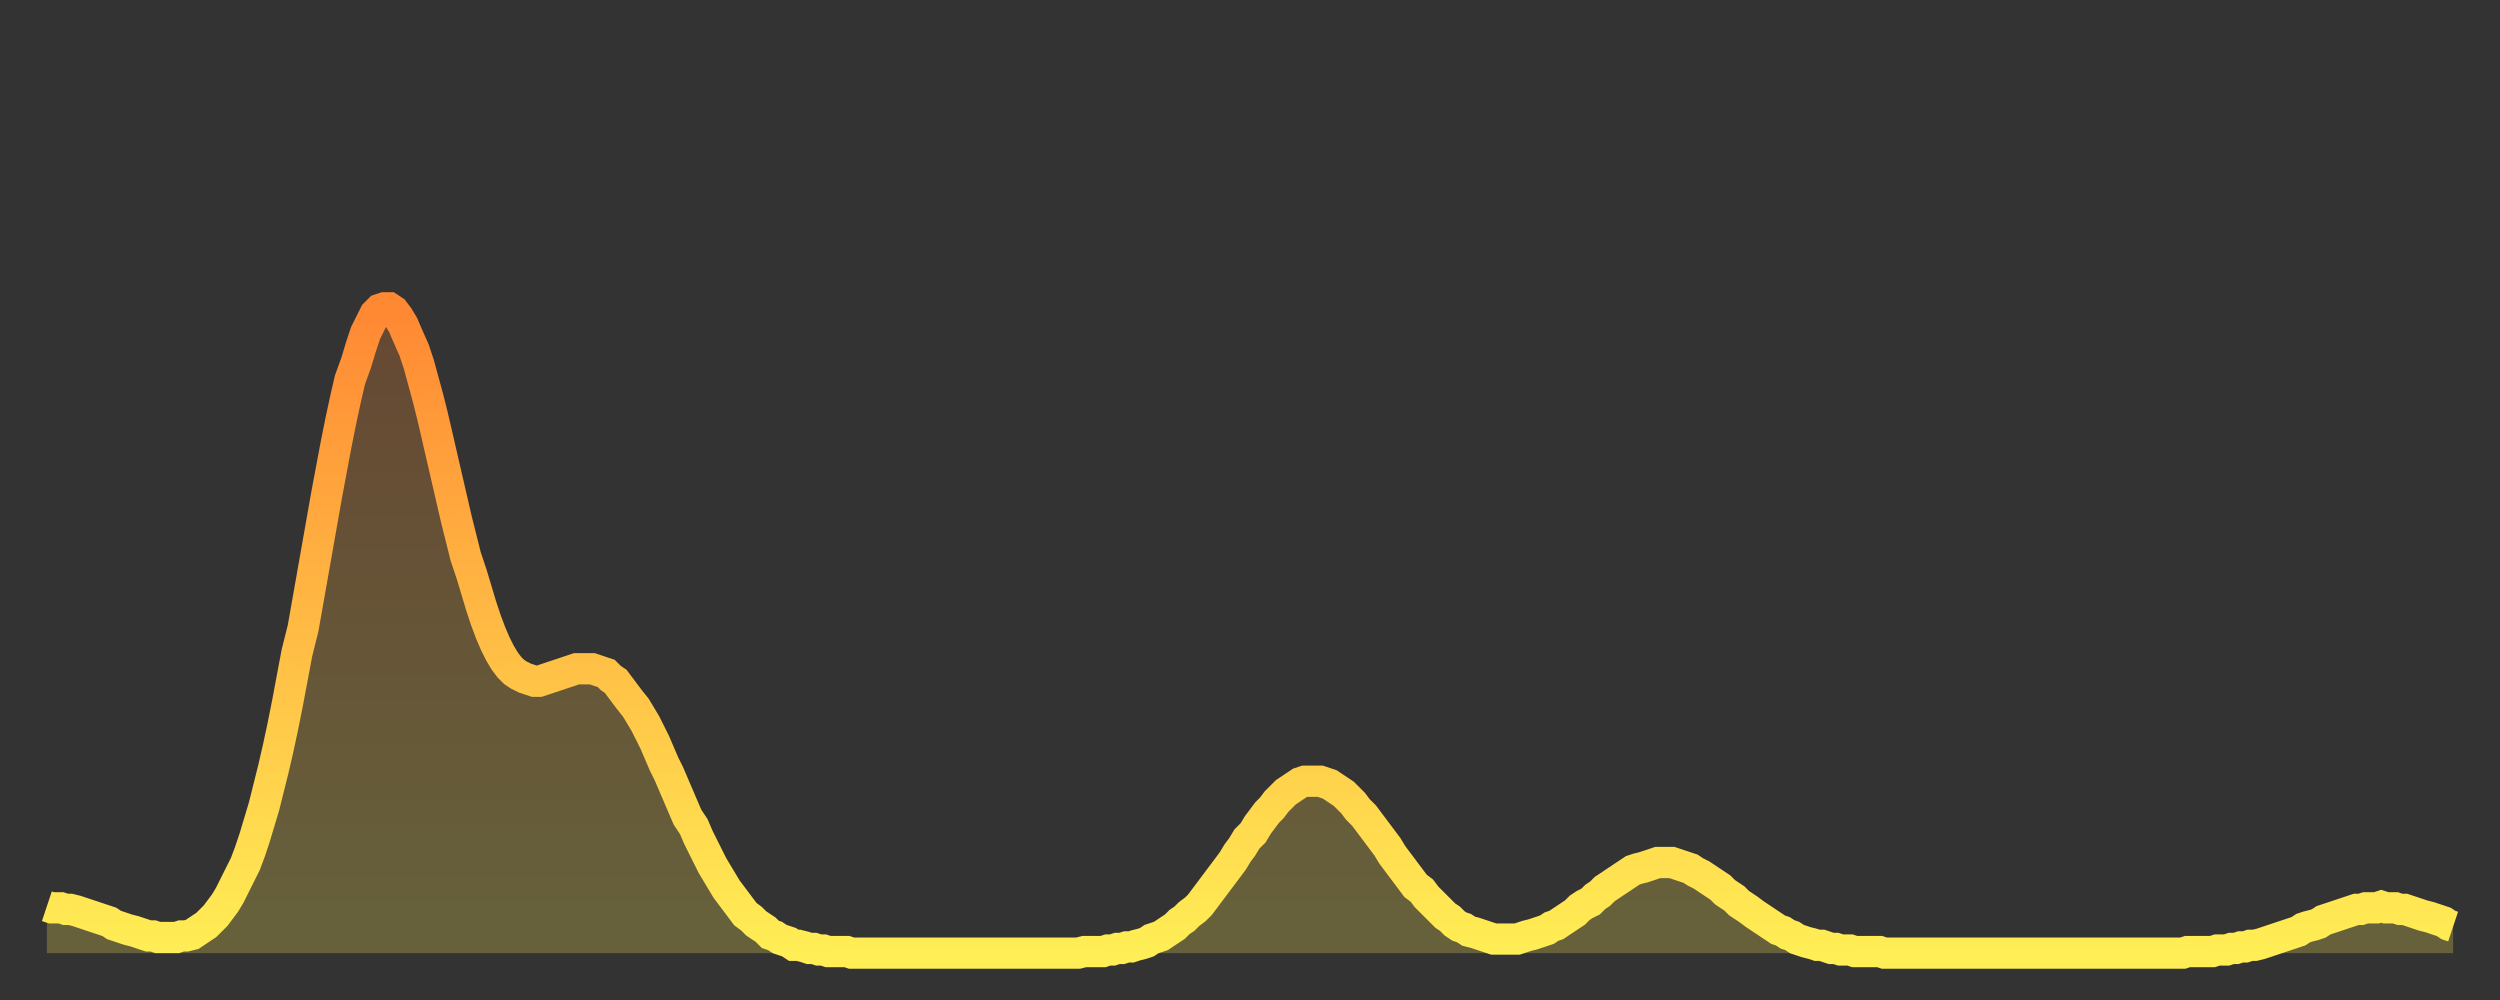<?xml version="1.0" encoding="utf-8" ?>
<svg baseProfile="full" height="64" version="1.1" width="160" xmlns="http://www.w3.org/2000/svg" xmlns:ev="http://www.w3.org/2001/xml-events" xmlns:xlink="http://www.w3.org/1999/xlink"><rect width="100%" height="100%" fill="#333333" stroke="none"/><defs><linearGradient id="id681272" x1="0" x2="0" y1="0" y2="1"><stop offset="0%" stop-color="#ff8833" /><stop offset="50%" stop-color="#ffbb44" /><stop offset="100%" stop-color="#ffee55" /></linearGradient></defs><g transform="translate(3,3)"><g><path d="M 0.0 55.0 0.3 55.1 0.6 55.1 0.9 55.1 1.2 55.2 1.5 55.2 1.9 55.3 2.2 55.4 2.5 55.5 2.8 55.6 3.1 55.7 3.4 55.8 3.7 55.9 4.0 56.0 4.3 56.2 4.6 56.3 4.9 56.4 5.2 56.5 5.6 56.6 5.9 56.7 6.2 56.8 6.5 56.9 6.8 56.9 7.1 57.0 7.4 57.0 7.7 57.0 8.0 57.0 8.3 57.0 8.6 56.9 8.9 56.9 9.3 56.8 9.6 56.6 9.9 56.4 10.2 56.2 10.5 55.9 10.8 55.6 11.1 55.2 11.4 54.8 11.7 54.3 12.0 53.7 12.3 53.1 12.7 52.3 13.0 51.5 13.3 50.6 13.6 49.6 13.9 48.6 14.2 47.4 14.5 46.2 14.8 44.9 15.1 43.5 15.4 42.0 15.7 40.4 16.0 38.8 16.4 37.2 16.7 35.5 17.0 33.8 17.3 32.1 17.6 30.4 17.9 28.7 18.2 27.1 18.5 25.5 18.8 24.0 19.1 22.6 19.4 21.3 19.8 20.2 20.1 19.2 20.4 18.3 20.7 17.7 21.0 17.1 21.3 16.8 21.6 16.7 21.9 16.7 22.2 16.9 22.5 17.3 22.8 17.8 23.1 18.5 23.5 19.4 23.8 20.3 24.1 21.4 24.4 22.5 24.7 23.7 25.0 25.0 25.3 26.3 25.6 27.6 25.9 28.9 26.2 30.2 26.5 31.4 26.8 32.6 27.2 33.8 27.5 34.8 27.8 35.8 28.1 36.7 28.4 37.5 28.7 38.2 29.0 38.8 29.3 39.3 29.6 39.7 29.9 40.0 30.2 40.2 30.6 40.4 30.9 40.5 31.2 40.6 31.5 40.6 31.8 40.5 32.1 40.4 32.4 40.3 32.7 40.2 33.0 40.1 33.3 40.0 33.6 39.9 33.9 39.8 34.3 39.8 34.6 39.8 34.9 39.8 35.2 39.9 35.5 40.0 35.8 40.1 36.1 40.4 36.4 40.6 36.7 41.0 37.0 41.4 37.3 41.8 37.7 42.3 38.0 42.8 38.3 43.3 38.6 43.9 38.9 44.5 39.2 45.2 39.5 45.9 39.8 46.5 40.1 47.2 40.4 47.9 40.7 48.6 41.0 49.3 41.4 49.9 41.7 50.6 42.0 51.2 42.3 51.8 42.6 52.4 42.9 52.9 43.2 53.4 43.5 53.9 43.8 54.3 44.1 54.7 44.4 55.1 44.7 55.5 45.1 55.8 45.4 56.1 45.7 56.3 46.0 56.5 46.3 56.8 46.6 56.9 46.9 57.1 47.2 57.2 47.5 57.3 47.8 57.5 48.1 57.5 48.5 57.6 48.8 57.7 49.1 57.7 49.4 57.8 49.7 57.8 50.0 57.9 50.3 57.9 50.6 57.9 50.9 57.9 51.2 57.9 51.5 58.0 51.8 58.0 52.2 58.0 52.5 58.0 52.8 58.0 53.1 58.0 53.4 58.0 53.7 58.0 54.0 58.0 54.3 58.0 54.6 58.0 54.9 58.0 55.2 58.0 55.6 58.0 55.9 58.0 56.2 58.0 56.5 58.0 56.8 58.0 57.1 58.0 57.4 58.0 57.7 58.0 58.0 58.0 58.3 58.0 58.6 58.0 58.9 58.0 59.3 58.0 59.6 58.0 59.9 58.0 60.2 58.0 60.5 58.0 60.8 58.0 61.1 58.0 61.4 58.0 61.7 58.0 62.0 58.0 62.3 58.0 62.6 58.0 63.0 58.0 63.3 58.0 63.6 58.0 63.9 58.0 64.2 58.0 64.5 58.0 64.8 58.0 65.1 58.0 65.4 58.0 65.7 58.0 66.0 58.0 66.4 57.9 66.7 57.9 67.0 57.9 67.3 57.9 67.6 57.9 67.9 57.8 68.2 57.8 68.5 57.7 68.8 57.7 69.1 57.6 69.4 57.6 69.7 57.5 70.1 57.4 70.4 57.3 70.7 57.1 71.0 57.0 71.3 56.9 71.6 56.7 71.9 56.5 72.2 56.3 72.5 56.0 72.8 55.8 73.1 55.5 73.5 55.2 73.8 54.9 74.1 54.5 74.4 54.1 74.7 53.7 75.0 53.3 75.3 52.9 75.6 52.5 75.9 52.1 76.2 51.6 76.5 51.2 76.8 50.7 77.2 50.3 77.5 49.8 77.8 49.4 78.1 49.0 78.4 48.7 78.7 48.3 79.0 48.0 79.3 47.7 79.6 47.5 79.9 47.3 80.2 47.1 80.5 47.0 80.9 47.0 81.2 47.0 81.5 47.0 81.8 47.1 82.1 47.2 82.4 47.4 82.7 47.6 83.0 47.8 83.3 48.1 83.6 48.4 83.9 48.8 84.3 49.2 84.6 49.6 84.9 50.0 85.2 50.4 85.5 50.8 85.8 51.2 86.1 51.7 86.4 52.1 86.7 52.5 87.0 52.9 87.3 53.3 87.6 53.7 88.0 54.0 88.3 54.4 88.6 54.7 88.9 55.0 89.2 55.3 89.5 55.6 89.8 55.8 90.1 56.1 90.4 56.3 90.7 56.4 91.0 56.6 91.4 56.7 91.7 56.8 92.0 56.9 92.3 57.0 92.6 57.1 92.9 57.1 93.2 57.1 93.5 57.1 93.8 57.1 94.1 57.1 94.4 57.0 94.7 56.9 95.1 56.8 95.4 56.7 95.7 56.6 96.0 56.5 96.3 56.3 96.6 56.2 96.9 56.0 97.2 55.8 97.5 55.6 97.8 55.4 98.1 55.1 98.4 54.9 98.8 54.7 99.1 54.4 99.4 54.2 99.7 53.9 100.0 53.7 100.3 53.5 100.6 53.3 100.9 53.1 101.2 52.9 101.5 52.7 101.8 52.6 102.2 52.5 102.5 52.4 102.8 52.3 103.1 52.2 103.4 52.2 103.7 52.2 104.0 52.2 104.3 52.3 104.6 52.4 104.9 52.5 105.2 52.6 105.5 52.8 105.9 53.0 106.2 53.2 106.5 53.4 106.8 53.6 107.1 53.8 107.4 54.1 107.7 54.3 108.0 54.5 108.3 54.8 108.6 55.0 108.9 55.2 109.3 55.5 109.6 55.7 109.9 55.9 110.2 56.1 110.5 56.3 110.8 56.5 111.1 56.6 111.4 56.8 111.7 56.9 112.0 57.1 112.3 57.2 112.6 57.3 113.0 57.4 113.3 57.5 113.6 57.5 113.9 57.6 114.2 57.7 114.5 57.7 114.8 57.8 115.1 57.8 115.4 57.8 115.7 57.9 116.0 57.9 116.3 57.9 116.7 57.9 117.0 57.9 117.3 57.9 117.6 58.0 117.9 58.0 118.2 58.0 118.5 58.0 118.8 58.0 119.1 58.0 119.4 58.0 119.7 58.0 120.1 58.0 120.4 58.0 120.7 58.0 121.0 58.0 121.3 58.0 121.6 58.0 121.9 58.0 122.2 58.0 122.5 58.0 122.8 58.0 123.1 58.0 123.4 58.0 123.8 58.0 124.1 58.0 124.4 58.0 124.7 58.0 125.0 58.0 125.3 58.0 125.6 58.0 125.9 58.0 126.2 58.0 126.5 58.0 126.8 58.0 127.2 58.0 127.5 58.0 127.8 58.0 128.1 58.0 128.4 58.0 128.7 58.0 129.0 58.0 129.3 58.0 129.6 58.0 129.9 58.0 130.2 58.0 130.5 58.0 130.9 58.0 131.2 58.0 131.5 58.0 131.8 58.0 132.1 58.0 132.4 58.0 132.7 58.0 133.0 58.0 133.3 58.0 133.6 58.0 133.9 58.0 134.2 58.0 134.6 58.0 134.9 58.0 135.2 58.0 135.5 58.0 135.8 58.0 136.1 58.0 136.4 58.0 136.7 58.0 137.0 57.9 137.3 57.9 137.6 57.9 138.0 57.9 138.3 57.9 138.6 57.9 138.9 57.8 139.2 57.8 139.5 57.8 139.8 57.7 140.1 57.7 140.4 57.6 140.7 57.6 141.0 57.5 141.3 57.5 141.7 57.4 142.0 57.3 142.3 57.2 142.6 57.1 142.9 57.0 143.2 56.9 143.5 56.8 143.8 56.7 144.1 56.6 144.4 56.4 144.7 56.3 145.1 56.2 145.4 56.1 145.7 55.9 146.0 55.8 146.3 55.7 146.6 55.6 146.9 55.5 147.2 55.4 147.5 55.3 147.8 55.2 148.1 55.2 148.4 55.1 148.8 55.1 149.1 55.1 149.4 55.0 149.7 55.1 150.0 55.1 150.3 55.1 150.6 55.2 150.9 55.2 151.2 55.3 151.5 55.4 151.8 55.5 152.1 55.6 152.5 55.7 152.8 55.8 153.1 55.9 153.4 56.0 153.7 56.2 154.0 56.3" fill="none" id="graph-curve" opacity="1" stroke="url(#id681272)" stroke-width="2" /><path d="M 0 58 L 0.0 55.0 0.3 55.1 0.6 55.1 0.9 55.1 1.2 55.2 1.5 55.2 1.9 55.3 2.2 55.4 2.5 55.5 2.8 55.6 3.1 55.7 3.4 55.8 3.7 55.9 4.0 56.0 4.3 56.2 4.6 56.3 4.9 56.4 5.2 56.5 5.6 56.6 5.9 56.7 6.2 56.8 6.5 56.9 6.8 56.9 7.1 57.0 7.4 57.0 7.7 57.0 8.0 57.0 8.3 57.0 8.6 56.9 8.9 56.9 9.3 56.8 9.6 56.6 9.9 56.4 10.2 56.2 10.5 55.9 10.8 55.6 11.1 55.2 11.4 54.8 11.7 54.3 12.0 53.7 12.3 53.1 12.7 52.3 13.0 51.5 13.3 50.6 13.6 49.6 13.9 48.6 14.2 47.4 14.5 46.2 14.8 44.9 15.1 43.5 15.4 42.0 15.7 40.4 16.0 38.8 16.4 37.2 16.7 35.5 17.0 33.8 17.3 32.1 17.6 30.4 17.9 28.7 18.2 27.1 18.5 25.5 18.8 24.0 19.1 22.6 19.4 21.3 19.8 20.2 20.1 19.2 20.4 18.3 20.7 17.7 21.0 17.1 21.3 16.8 21.6 16.7 21.9 16.7 22.2 16.9 22.5 17.3 22.8 17.8 23.1 18.5 23.5 19.4 23.8 20.3 24.1 21.4 24.4 22.5 24.7 23.7 25.0 25.0 25.3 26.3 25.6 27.6 25.9 28.9 26.2 30.2 26.5 31.4 26.8 32.6 27.2 33.8 27.5 34.8 27.8 35.8 28.1 36.7 28.4 37.5 28.7 38.2 29.0 38.8 29.3 39.3 29.6 39.7 29.9 40.0 30.2 40.2 30.6 40.4 30.9 40.5 31.2 40.6 31.5 40.6 31.8 40.5 32.1 40.4 32.4 40.3 32.7 40.2 33.0 40.1 33.3 40.0 33.6 39.9 33.9 39.8 34.3 39.8 34.6 39.8 34.9 39.8 35.2 39.9 35.5 40.0 35.8 40.1 36.1 40.4 36.4 40.6 36.7 41.0 37.0 41.4 37.3 41.8 37.7 42.3 38.0 42.8 38.3 43.3 38.6 43.9 38.9 44.5 39.2 45.2 39.5 45.9 39.8 46.5 40.1 47.2 40.4 47.9 40.7 48.6 41.0 49.3 41.4 49.9 41.7 50.6 42.0 51.2 42.3 51.8 42.6 52.4 42.9 52.9 43.2 53.4 43.5 53.9 43.8 54.3 44.1 54.7 44.4 55.1 44.7 55.5 45.1 55.8 45.4 56.1 45.7 56.3 46.0 56.5 46.3 56.8 46.6 56.9 46.9 57.1 47.2 57.2 47.5 57.3 47.8 57.5 48.1 57.5 48.5 57.6 48.8 57.7 49.1 57.7 49.4 57.8 49.7 57.8 50.0 57.9 50.3 57.9 50.6 57.9 50.9 57.9 51.2 57.9 51.5 58.0 51.8 58.0 52.2 58.0 52.5 58.0 52.8 58.0 53.1 58.0 53.4 58.0 53.7 58.0 54.0 58.0 54.3 58.0 54.6 58.0 54.9 58.0 55.2 58.0 55.6 58.0 55.9 58.0 56.2 58.0 56.5 58.0 56.8 58.0 57.1 58.0 57.4 58.0 57.7 58.0 58.0 58.0 58.3 58.0 58.6 58.0 58.9 58.0 59.3 58.0 59.6 58.0 59.9 58.0 60.2 58.0 60.5 58.0 60.8 58.0 61.1 58.0 61.4 58.0 61.7 58.0 62.0 58.0 62.3 58.0 62.6 58.0 63.0 58.0 63.3 58.0 63.6 58.0 63.9 58.0 64.2 58.0 64.5 58.0 64.8 58.0 65.1 58.0 65.4 58.0 65.7 58.0 66.0 58.0 66.4 57.9 66.7 57.9 67.0 57.9 67.3 57.9 67.6 57.9 67.9 57.8 68.2 57.8 68.5 57.7 68.8 57.7 69.1 57.6 69.4 57.6 69.7 57.5 70.1 57.4 70.4 57.3 70.7 57.1 71.0 57.0 71.3 56.9 71.6 56.7 71.9 56.5 72.2 56.3 72.5 56.0 72.8 55.8 73.1 55.5 73.5 55.2 73.8 54.9 74.1 54.5 74.4 54.1 74.7 53.7 75.0 53.3 75.3 52.9 75.6 52.5 75.9 52.1 76.2 51.6 76.5 51.2 76.8 50.7 77.2 50.3 77.5 49.8 77.8 49.4 78.1 49.0 78.4 48.7 78.7 48.3 79.0 48.0 79.3 47.7 79.6 47.5 79.9 47.3 80.2 47.1 80.5 47.0 80.9 47.0 81.2 47.0 81.5 47.0 81.8 47.1 82.1 47.2 82.4 47.4 82.7 47.6 83.0 47.8 83.3 48.1 83.6 48.4 83.9 48.8 84.3 49.2 84.6 49.6 84.9 50.0 85.2 50.4 85.5 50.8 85.8 51.2 86.1 51.7 86.4 52.1 86.7 52.5 87.0 52.9 87.3 53.3 87.6 53.7 88.0 54.0 88.3 54.4 88.6 54.7 88.9 55.0 89.2 55.3 89.5 55.6 89.8 55.8 90.1 56.1 90.4 56.3 90.7 56.4 91.0 56.6 91.4 56.7 91.7 56.8 92.0 56.9 92.3 57.0 92.6 57.1 92.9 57.1 93.2 57.1 93.5 57.1 93.8 57.1 94.1 57.1 94.4 57.0 94.7 56.9 95.1 56.8 95.4 56.7 95.7 56.6 96.0 56.5 96.3 56.3 96.6 56.2 96.9 56.0 97.2 55.8 97.5 55.6 97.8 55.4 98.1 55.1 98.4 54.9 98.8 54.7 99.1 54.4 99.4 54.2 99.7 53.9 100.0 53.7 100.3 53.5 100.6 53.3 100.9 53.1 101.2 52.9 101.5 52.7 101.8 52.6 102.2 52.5 102.5 52.4 102.8 52.3 103.1 52.2 103.4 52.2 103.7 52.2 104.0 52.2 104.3 52.3 104.6 52.4 104.9 52.5 105.2 52.6 105.5 52.8 105.9 53.0 106.2 53.2 106.5 53.4 106.8 53.6 107.1 53.8 107.4 54.1 107.7 54.3 108.0 54.5 108.3 54.8 108.6 55.0 108.9 55.2 109.3 55.5 109.6 55.7 109.9 55.9 110.2 56.1 110.5 56.3 110.8 56.5 111.1 56.6 111.4 56.8 111.7 56.9 112.0 57.1 112.3 57.2 112.6 57.3 113.0 57.4 113.3 57.5 113.6 57.5 113.9 57.6 114.2 57.7 114.5 57.7 114.8 57.8 115.1 57.8 115.4 57.8 115.7 57.9 116.0 57.9 116.3 57.9 116.7 57.9 117.0 57.9 117.3 57.9 117.6 58.0 117.9 58.0 118.2 58.0 118.5 58.0 118.8 58.0 119.1 58.0 119.4 58.0 119.7 58.0 120.1 58.0 120.4 58.0 120.7 58.0 121.0 58.0 121.3 58.0 121.6 58.0 121.9 58.0 122.2 58.0 122.5 58.0 122.8 58.0 123.1 58.0 123.4 58.0 123.8 58.0 124.1 58.0 124.4 58.0 124.7 58.0 125.0 58.0 125.3 58.0 125.6 58.0 125.9 58.0 126.2 58.0 126.5 58.0 126.8 58.0 127.2 58.0 127.5 58.0 127.8 58.0 128.1 58.0 128.4 58.0 128.7 58.0 129.0 58.0 129.3 58.0 129.6 58.0 129.9 58.0 130.2 58.0 130.5 58.0 130.9 58.0 131.2 58.0 131.5 58.0 131.8 58.0 132.1 58.0 132.4 58.0 132.7 58.0 133.0 58.0 133.3 58.0 133.6 58.0 133.9 58.0 134.2 58.0 134.6 58.0 134.9 58.0 135.2 58.0 135.5 58.0 135.8 58.0 136.1 58.0 136.4 58.0 136.7 58.0 137.0 57.9 137.3 57.9 137.6 57.9 138.0 57.9 138.3 57.9 138.6 57.9 138.9 57.8 139.2 57.8 139.5 57.8 139.8 57.7 140.1 57.7 140.4 57.6 140.7 57.6 141.0 57.5 141.3 57.5 141.7 57.4 142.0 57.3 142.3 57.2 142.6 57.1 142.9 57.0 143.2 56.9 143.5 56.8 143.8 56.7 144.1 56.6 144.4 56.4 144.7 56.3 145.1 56.2 145.4 56.1 145.7 55.9 146.0 55.8 146.3 55.7 146.6 55.6 146.9 55.5 147.2 55.4 147.5 55.3 147.8 55.2 148.1 55.2 148.4 55.1 148.8 55.1 149.1 55.1 149.4 55.0 149.7 55.1 150.0 55.1 150.3 55.1 150.6 55.2 150.9 55.2 151.2 55.3 151.5 55.4 151.8 55.5 152.1 55.6 152.5 55.7 152.8 55.8 153.1 55.9 153.4 56.0 153.7 56.2 154.0 56.3 154 58" fill="url(#id681272)" fill-opacity=".25" id="graph-shadow" /></g></g></svg>